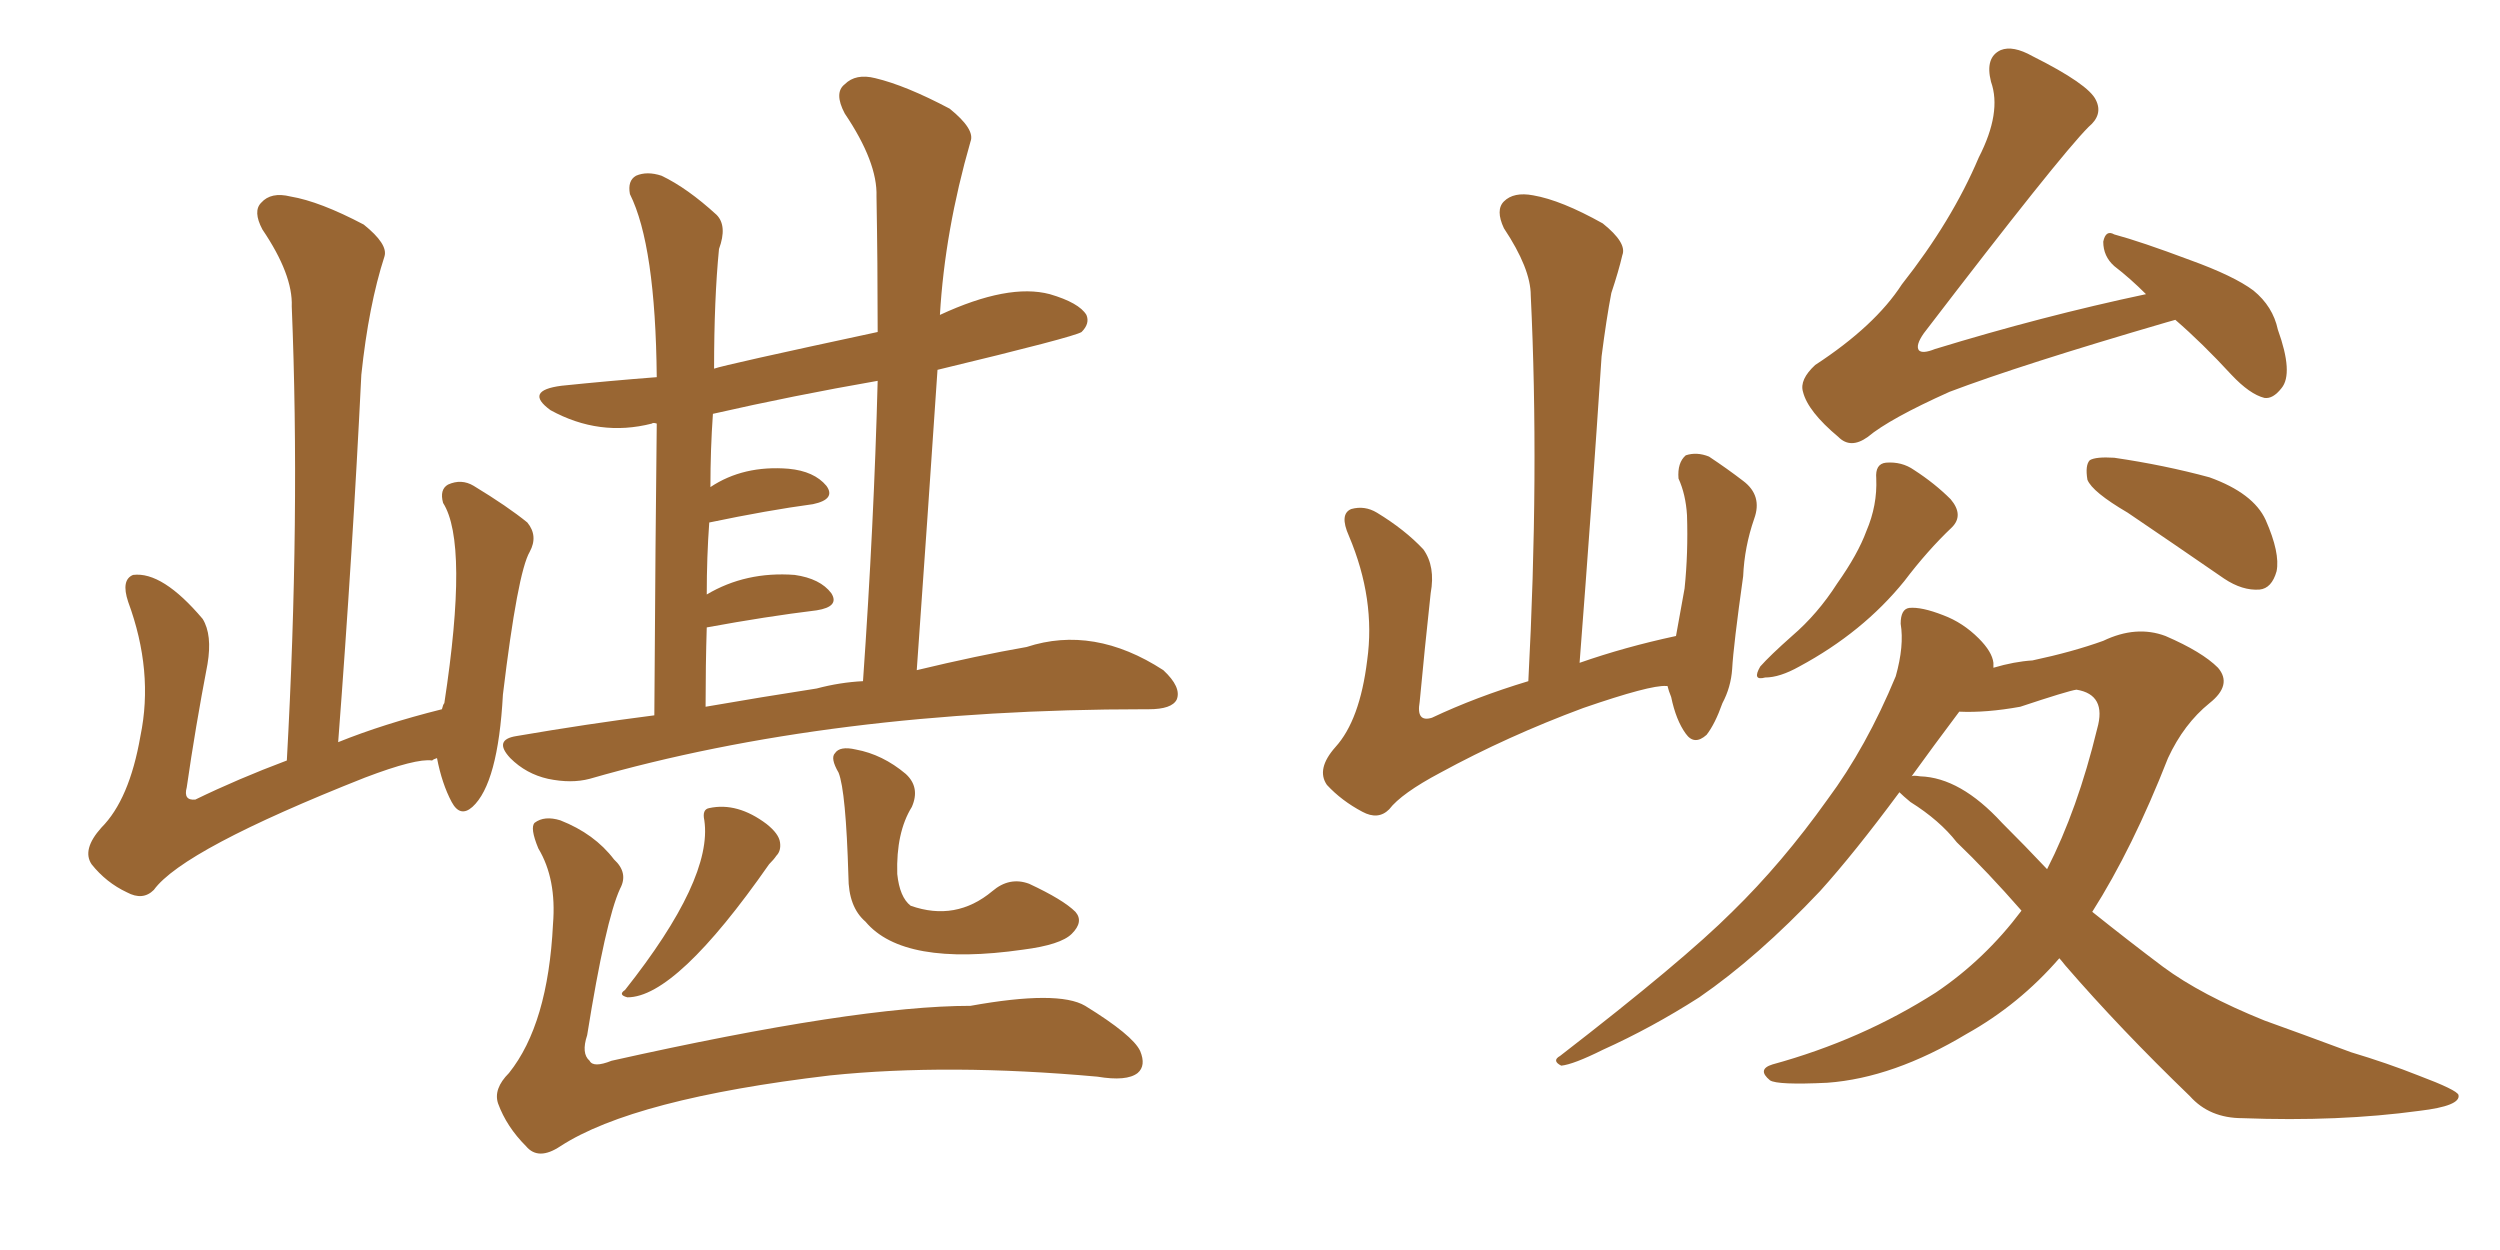 <svg xmlns="http://www.w3.org/2000/svg" xmlns:xlink="http://www.w3.org/1999/xlink" width="300" height="150"><path fill="#996633" padding="10" d="M52.44 90.97L52.44 90.97Q52.00 91.11 51.86 91.26L51.86 91.26Q49.95 90.97 43.80 93.31L43.80 93.31Q21.97 101.95 18.46 106.79L18.46 106.79Q17.14 108.11 15.23 107.08L15.23 107.08Q12.74 105.91 10.99 103.71L10.99 103.71Q9.81 101.95 12.16 99.32L12.16 99.32Q15.53 95.95 16.85 88.33L16.85 88.33Q18.46 80.57 15.38 72.22L15.38 72.22Q14.50 69.58 15.97 68.99L15.97 68.99Q19.48 68.55 24.32 74.27L24.32 74.27Q25.49 76.17 24.90 79.69L24.90 79.69Q23.44 87.30 22.41 94.48L22.41 94.48Q21.97 96.09 23.44 95.95L23.44 95.95Q28.56 93.46 34.42 91.26L34.42 91.26Q36.04 61.96 35.01 36.77L35.01 36.77Q35.16 32.96 31.49 27.54L31.49 27.54Q30.32 25.34 31.35 24.32L31.35 24.32Q32.52 23.00 34.86 23.58L34.86 23.58Q38.38 24.17 43.65 26.95L43.65 26.95Q46.58 29.30 46.14 30.76L46.14 30.76Q44.24 36.62 43.36 44.97L43.36 44.97Q42.33 66.06 40.58 89.06L40.58 89.06Q46.00 86.87 53.03 85.11L53.03 85.11Q53.17 84.52 53.32 84.38L53.32 84.38Q56.25 65.19 53.17 60.35L53.17 60.35Q52.73 58.74 53.76 58.15L53.76 58.15Q55.37 57.42 56.84 58.30L56.84 58.30Q60.94 60.79 63.28 62.70L63.28 62.70Q64.60 64.31 63.57 66.21L63.57 66.21Q62.11 68.70 60.35 83.35L60.35 83.35Q59.77 94.04 56.69 96.83L56.69 96.83Q55.22 98.14 54.20 96.24L54.20 96.24Q53.03 94.04 52.44 90.97ZM78.52 85.84L78.52 85.84Q78.66 63.28 78.81 50.83L78.81 50.83Q78.37 50.68 78.22 50.83L78.22 50.83Q71.92 52.44 66.06 49.22L66.06 49.22Q62.84 46.88 67.38 46.29L67.38 46.29Q73.10 45.70 78.81 45.26L78.81 45.26Q78.66 29.44 75.59 23.29L75.59 23.29Q75.29 21.68 76.32 21.09L76.32 21.09Q77.64 20.51 79.39 21.09L79.39 21.09Q82.47 22.56 85.99 25.78L85.99 25.78Q87.30 27.10 86.28 29.88L86.28 29.88Q85.69 35.89 85.69 44.24L85.69 44.24Q86.87 43.80 105.32 39.84L105.32 39.84Q105.32 31.49 105.18 23.58L105.18 23.58Q105.32 19.48 101.37 13.62L101.37 13.62Q100.05 11.13 101.37 10.11L101.37 10.11Q102.69 8.79 105.03 9.38L105.03 9.38Q108.69 10.25 113.96 13.04L113.96 13.04Q117.04 15.53 116.46 16.99L116.46 16.99Q113.38 27.69 112.79 37.79L112.79 37.79Q121.00 33.98 125.98 35.30L125.98 35.30Q129.49 36.33 130.37 37.79L130.37 37.79Q130.81 38.82 129.79 39.84L129.79 39.84Q128.91 40.43 112.50 44.38L112.50 44.38Q111.33 61.82 110.01 80.42L110.01 80.42Q117.33 78.66 123.19 77.64L123.19 77.64Q131.25 75 139.60 80.42L139.60 80.42Q141.80 82.47 141.21 83.94L141.21 83.94Q140.63 85.11 137.84 85.11L137.84 85.11Q137.55 85.11 137.40 85.11L137.40 85.11Q99.76 85.11 70.75 93.46L70.75 93.46Q68.55 94.04 65.77 93.46L65.77 93.46Q63.13 92.87 61.23 90.97L61.23 90.97Q59.18 88.77 61.96 88.33L61.96 88.33Q70.46 86.87 78.52 85.84ZM98.00 82.62L98.00 82.62Q100.78 81.88 103.56 81.74L103.56 81.74Q104.88 62.84 105.32 45.70L105.32 45.70Q95.21 47.46 85.55 49.66L85.55 49.66Q85.25 53.91 85.25 58.45L85.25 58.45Q89.21 55.81 94.63 56.25L94.63 56.25Q97.71 56.54 99.17 58.30L99.17 58.30Q100.34 59.91 97.56 60.50L97.56 60.50Q92.14 61.23 85.11 62.70L85.11 62.70Q84.81 66.80 84.81 71.34L84.81 71.34Q89.50 68.55 95.36 68.99L95.36 68.99Q98.44 69.43 99.76 71.19L99.76 71.19Q100.78 72.80 98.00 73.24L98.00 73.24Q91.99 73.97 84.81 75.29L84.81 75.29Q84.67 79.83 84.67 84.81L84.67 84.81Q91.41 83.64 98.00 82.62ZM74.41 106.64L74.41 106.64Q72.66 110.45 70.46 124.22L70.46 124.22Q69.73 126.42 70.75 127.29L70.75 127.29Q71.19 128.17 73.39 127.29L73.39 127.29Q102.83 120.70 116.46 120.70L116.46 120.70Q127.00 118.80 130.22 120.70L130.22 120.70Q135.94 124.22 136.82 126.12L136.82 126.12Q137.55 127.88 136.52 128.76L136.52 128.76Q135.21 129.79 131.69 129.20L131.69 129.20Q113.82 127.59 99.61 129.05L99.61 129.05Q76.03 131.84 67.24 137.55L67.24 137.55Q64.60 139.31 63.13 137.55L63.13 137.55Q60.79 135.21 59.77 132.42L59.77 132.42Q59.18 130.66 61.08 128.76L61.08 128.76Q65.77 122.90 66.36 110.89L66.36 110.89Q66.80 105.47 64.60 101.81L64.60 101.81Q63.57 99.32 64.16 98.73L64.16 98.73Q65.33 97.85 67.24 98.44L67.24 98.44Q71.34 100.05 73.68 103.13L73.68 103.13Q75.44 104.74 74.41 106.64ZM84.52 98.44L84.52 98.44Q84.23 97.12 85.11 96.97L85.11 96.97Q88.48 96.24 91.99 98.88L91.99 98.88Q93.46 100.05 93.60 101.07L93.60 101.07Q93.75 102.10 93.16 102.69L93.16 102.69Q92.87 103.13 92.29 103.71L92.29 103.71Q81.15 119.68 75.29 119.68L75.29 119.68Q74.12 119.38 75 118.80L75 118.80Q85.55 105.47 84.52 98.44ZM109.42 96.83L109.42 96.83L109.42 96.83Q107.52 99.90 107.67 104.88L107.67 104.88Q107.96 107.67 109.28 108.69L109.28 108.69Q114.70 110.60 119.09 106.93L119.09 106.93Q121.14 105.18 123.49 106.05L123.49 106.05Q127.59 107.96 129.05 109.42L129.05 109.42Q130.08 110.60 128.61 112.06L128.61 112.06Q127.29 113.38 122.75 113.96L122.75 113.96Q108.40 116.02 103.86 110.60L103.86 110.60Q101.81 108.84 101.81 105.18L101.81 105.18Q101.51 94.92 100.63 92.72L100.63 92.72Q99.61 90.97 100.20 90.38L100.20 90.38Q100.78 89.50 102.69 89.94L102.69 89.94Q105.91 90.53 108.69 92.87L108.69 92.87Q110.45 94.48 109.42 96.83ZM200.10 82.32L200.10 82.32Q199.95 82.32 199.95 82.32L199.95 82.32Q198.05 82.18 189.99 84.96L189.99 84.96Q180.91 88.33 172.85 92.72L172.85 92.72Q168.16 95.21 166.70 97.12L166.70 97.12Q165.38 98.44 163.48 97.41L163.48 97.41Q160.99 96.09 159.23 94.19L159.23 94.19Q157.91 92.29 160.25 89.65L160.25 89.65Q163.18 86.43 164.06 79.25L164.06 79.25Q165.09 71.92 161.87 64.31L161.87 64.31Q160.69 61.67 162.16 61.08L162.16 61.08Q163.77 60.64 165.23 61.52L165.23 61.52Q168.60 63.57 170.80 65.92L170.80 65.92Q172.27 67.97 171.68 71.19L171.68 71.19Q170.95 77.93 170.36 84.23L170.36 84.23Q169.92 86.72 171.83 86.13L171.83 86.13Q177.10 83.64 183.40 81.74L183.40 81.74Q184.72 56.69 183.69 35.45L183.69 35.45Q183.69 32.23 180.47 27.39L180.47 27.39Q179.44 25.20 180.47 24.17L180.47 24.17Q181.64 23.00 183.98 23.44L183.98 23.44Q187.35 24.02 192.33 26.81L192.33 26.81Q195.26 29.15 194.68 30.62L194.68 30.62Q194.24 32.52 193.36 35.16L193.36 35.16Q192.77 38.23 192.19 42.77L192.19 42.77Q191.02 60.50 189.55 79.54L189.55 79.54Q194.97 77.64 201.12 76.32L201.12 76.32Q201.71 72.95 202.15 70.61L202.15 70.61Q202.59 66.36 202.44 61.82L202.44 61.82Q202.29 59.33 201.42 57.42L201.42 57.42Q201.27 55.52 202.29 54.64L202.29 54.64Q203.61 54.20 205.08 54.79L205.08 54.79Q207.28 56.25 209.18 57.71L209.18 57.71Q211.52 59.47 210.50 62.26L210.50 62.26Q209.33 65.63 209.18 69.14L209.18 69.14Q208.01 77.49 207.86 80.27L207.86 80.27Q207.71 82.47 206.69 84.38L206.69 84.38Q205.81 86.87 204.79 88.18L204.79 88.18Q203.32 89.50 202.29 88.04L202.29 88.04Q201.12 86.43 200.54 83.64L200.54 83.64Q200.24 82.91 200.10 82.32ZM261.04 38.38L261.04 38.38Q260.45 38.53 260.01 38.67L260.01 38.67Q242.43 43.80 233.94 47.02L233.94 47.02Q226.76 50.24 224.12 52.44L224.12 52.44Q222.07 53.91 220.61 52.44L220.61 52.44Q216.94 49.37 216.36 47.02L216.36 47.02Q215.92 45.56 217.82 43.80L217.82 43.80Q225 39.11 228.22 34.13L228.22 34.13Q234.23 26.51 237.45 18.90L237.45 18.90Q240.23 13.48 238.92 9.81L238.92 9.81Q238.18 6.88 240.09 6.01L240.09 6.01Q241.55 5.42 243.90 6.74L243.90 6.74Q250.63 10.11 251.51 12.01L251.51 12.01Q252.39 13.77 250.63 15.23L250.63 15.23Q247.12 18.75 230.86 39.99L230.86 39.99Q229.83 41.46 230.27 42.04L230.27 42.04Q230.71 42.48 232.18 41.89L232.18 41.89Q245.07 37.94 257.52 35.30L257.52 35.30Q255.62 33.40 253.71 31.93L253.71 31.93Q252.39 30.76 252.39 29.00L252.39 29.00Q252.69 27.54 253.71 28.13L253.71 28.13Q256.93 29.00 262.79 31.20L262.79 31.20Q268.07 33.11 270.41 34.86L270.41 34.86Q272.75 36.77 273.34 39.55L273.34 39.55Q275.24 44.82 273.78 46.58L273.78 46.58Q272.75 47.90 271.73 47.75L271.73 47.75Q269.97 47.31 267.77 44.97L267.77 44.97Q264.26 41.16 261.04 38.38ZM225.15 57.42L225.15 57.42Q225 55.66 226.32 55.52L226.32 55.52Q228.22 55.37 229.69 56.40L229.69 56.40Q232.18 58.01 234.08 59.91L234.08 59.91Q235.69 61.82 234.23 63.28L234.23 63.28Q231.30 66.06 228.52 69.73L228.52 69.73Q223.54 75.88 215.92 79.98L215.92 79.98Q213.57 81.30 211.82 81.30L211.82 81.30Q210.21 81.74 211.23 79.98L211.23 79.98Q212.40 78.66 215.04 76.32L215.04 76.32Q218.12 73.68 220.46 70.02L220.46 70.02Q222.95 66.50 223.97 63.72L223.97 63.72Q225.29 60.64 225.15 57.42ZM255.32 61.52L255.32 61.52Q251.07 59.03 250.49 57.57L250.49 57.57Q250.20 55.81 250.78 55.22L250.78 55.22Q251.51 54.79 253.71 54.93L253.71 54.93Q259.72 55.81 265.14 57.28L265.14 57.28Q270.41 59.18 271.88 62.40L271.88 62.40Q273.63 66.36 273.19 68.55L273.19 68.55Q272.61 70.61 271.14 70.75L271.14 70.75Q269.09 70.90 266.89 69.43L266.89 69.43Q260.74 65.19 255.32 61.52ZM247.12 114.99L247.12 114.99Q242.29 120.56 235.99 124.07L235.99 124.07Q227.20 129.35 219.29 129.93L219.29 129.93Q213.28 130.22 212.40 129.64L212.40 129.64Q210.79 128.32 212.70 127.73L212.70 127.73Q223.39 124.80 232.32 119.09L232.32 119.09Q238.18 115.14 242.58 109.28L242.58 109.28Q238.48 104.59 234.81 101.07L234.81 101.07Q232.76 98.44 229.25 96.24L229.25 96.24Q228.37 95.51 227.93 95.07L227.93 95.07Q222.51 102.39 218.41 106.93L218.41 106.93Q210.94 114.84 203.91 119.68L203.91 119.68Q198.19 123.34 192.33 125.98L192.33 125.98Q188.82 127.73 187.35 127.88L187.35 127.88Q186.18 127.29 187.21 126.71L187.21 126.71Q202.00 115.28 207.86 109.42L207.86 109.42Q213.87 103.56 219.29 95.95L219.29 95.95Q223.97 89.65 227.49 81.15L227.49 81.15Q228.52 77.49 228.08 74.85L228.08 74.85Q228.08 73.10 229.10 72.95L229.10 72.95Q230.57 72.80 233.20 73.83L233.20 73.83Q235.55 74.71 237.45 76.61L237.45 76.61Q239.06 78.22 239.21 79.54L239.21 79.54Q239.21 79.98 239.21 80.13L239.21 80.13Q241.70 79.39 243.90 79.25L243.90 79.25Q248.73 78.22 252.39 76.90L252.39 76.90Q256.35 75 259.86 76.32L259.86 76.32Q264.26 78.22 266.16 80.13L266.16 80.13Q267.92 82.18 265.14 84.38L265.14 84.38Q262.06 86.87 260.16 90.97L260.16 90.97Q255.91 101.81 251.07 109.42L251.07 109.42Q255.47 112.94 259.57 116.02L259.57 116.02Q264.11 119.38 271.73 122.46L271.73 122.46Q275.83 123.93 282.13 126.27L282.13 126.27Q286.52 127.59 290.19 129.05L290.19 129.05Q294.87 130.81 295.02 131.40L295.02 131.40Q295.31 132.71 290.33 133.30L290.33 133.30Q280.66 134.62 269.09 134.18L269.09 134.18Q265.14 134.18 262.79 131.54L262.79 131.54Q254.44 123.49 247.85 115.87L247.85 115.87Q247.27 115.14 247.12 114.99ZM240.23 98.73L240.23 98.73L240.23 98.73Q243.02 101.51 245.65 104.30L245.65 104.30Q249.32 97.12 251.66 87.45L251.66 87.45Q252.83 83.35 249.17 82.76L249.17 82.76Q248.14 82.91 242.43 84.81L242.43 84.81Q238.33 85.55 235.11 85.40L235.11 85.40Q232.03 89.50 229.39 93.16L229.39 93.16Q229.54 93.02 230.42 93.16L230.42 93.16Q235.25 93.31 240.23 98.73Z"/></svg>